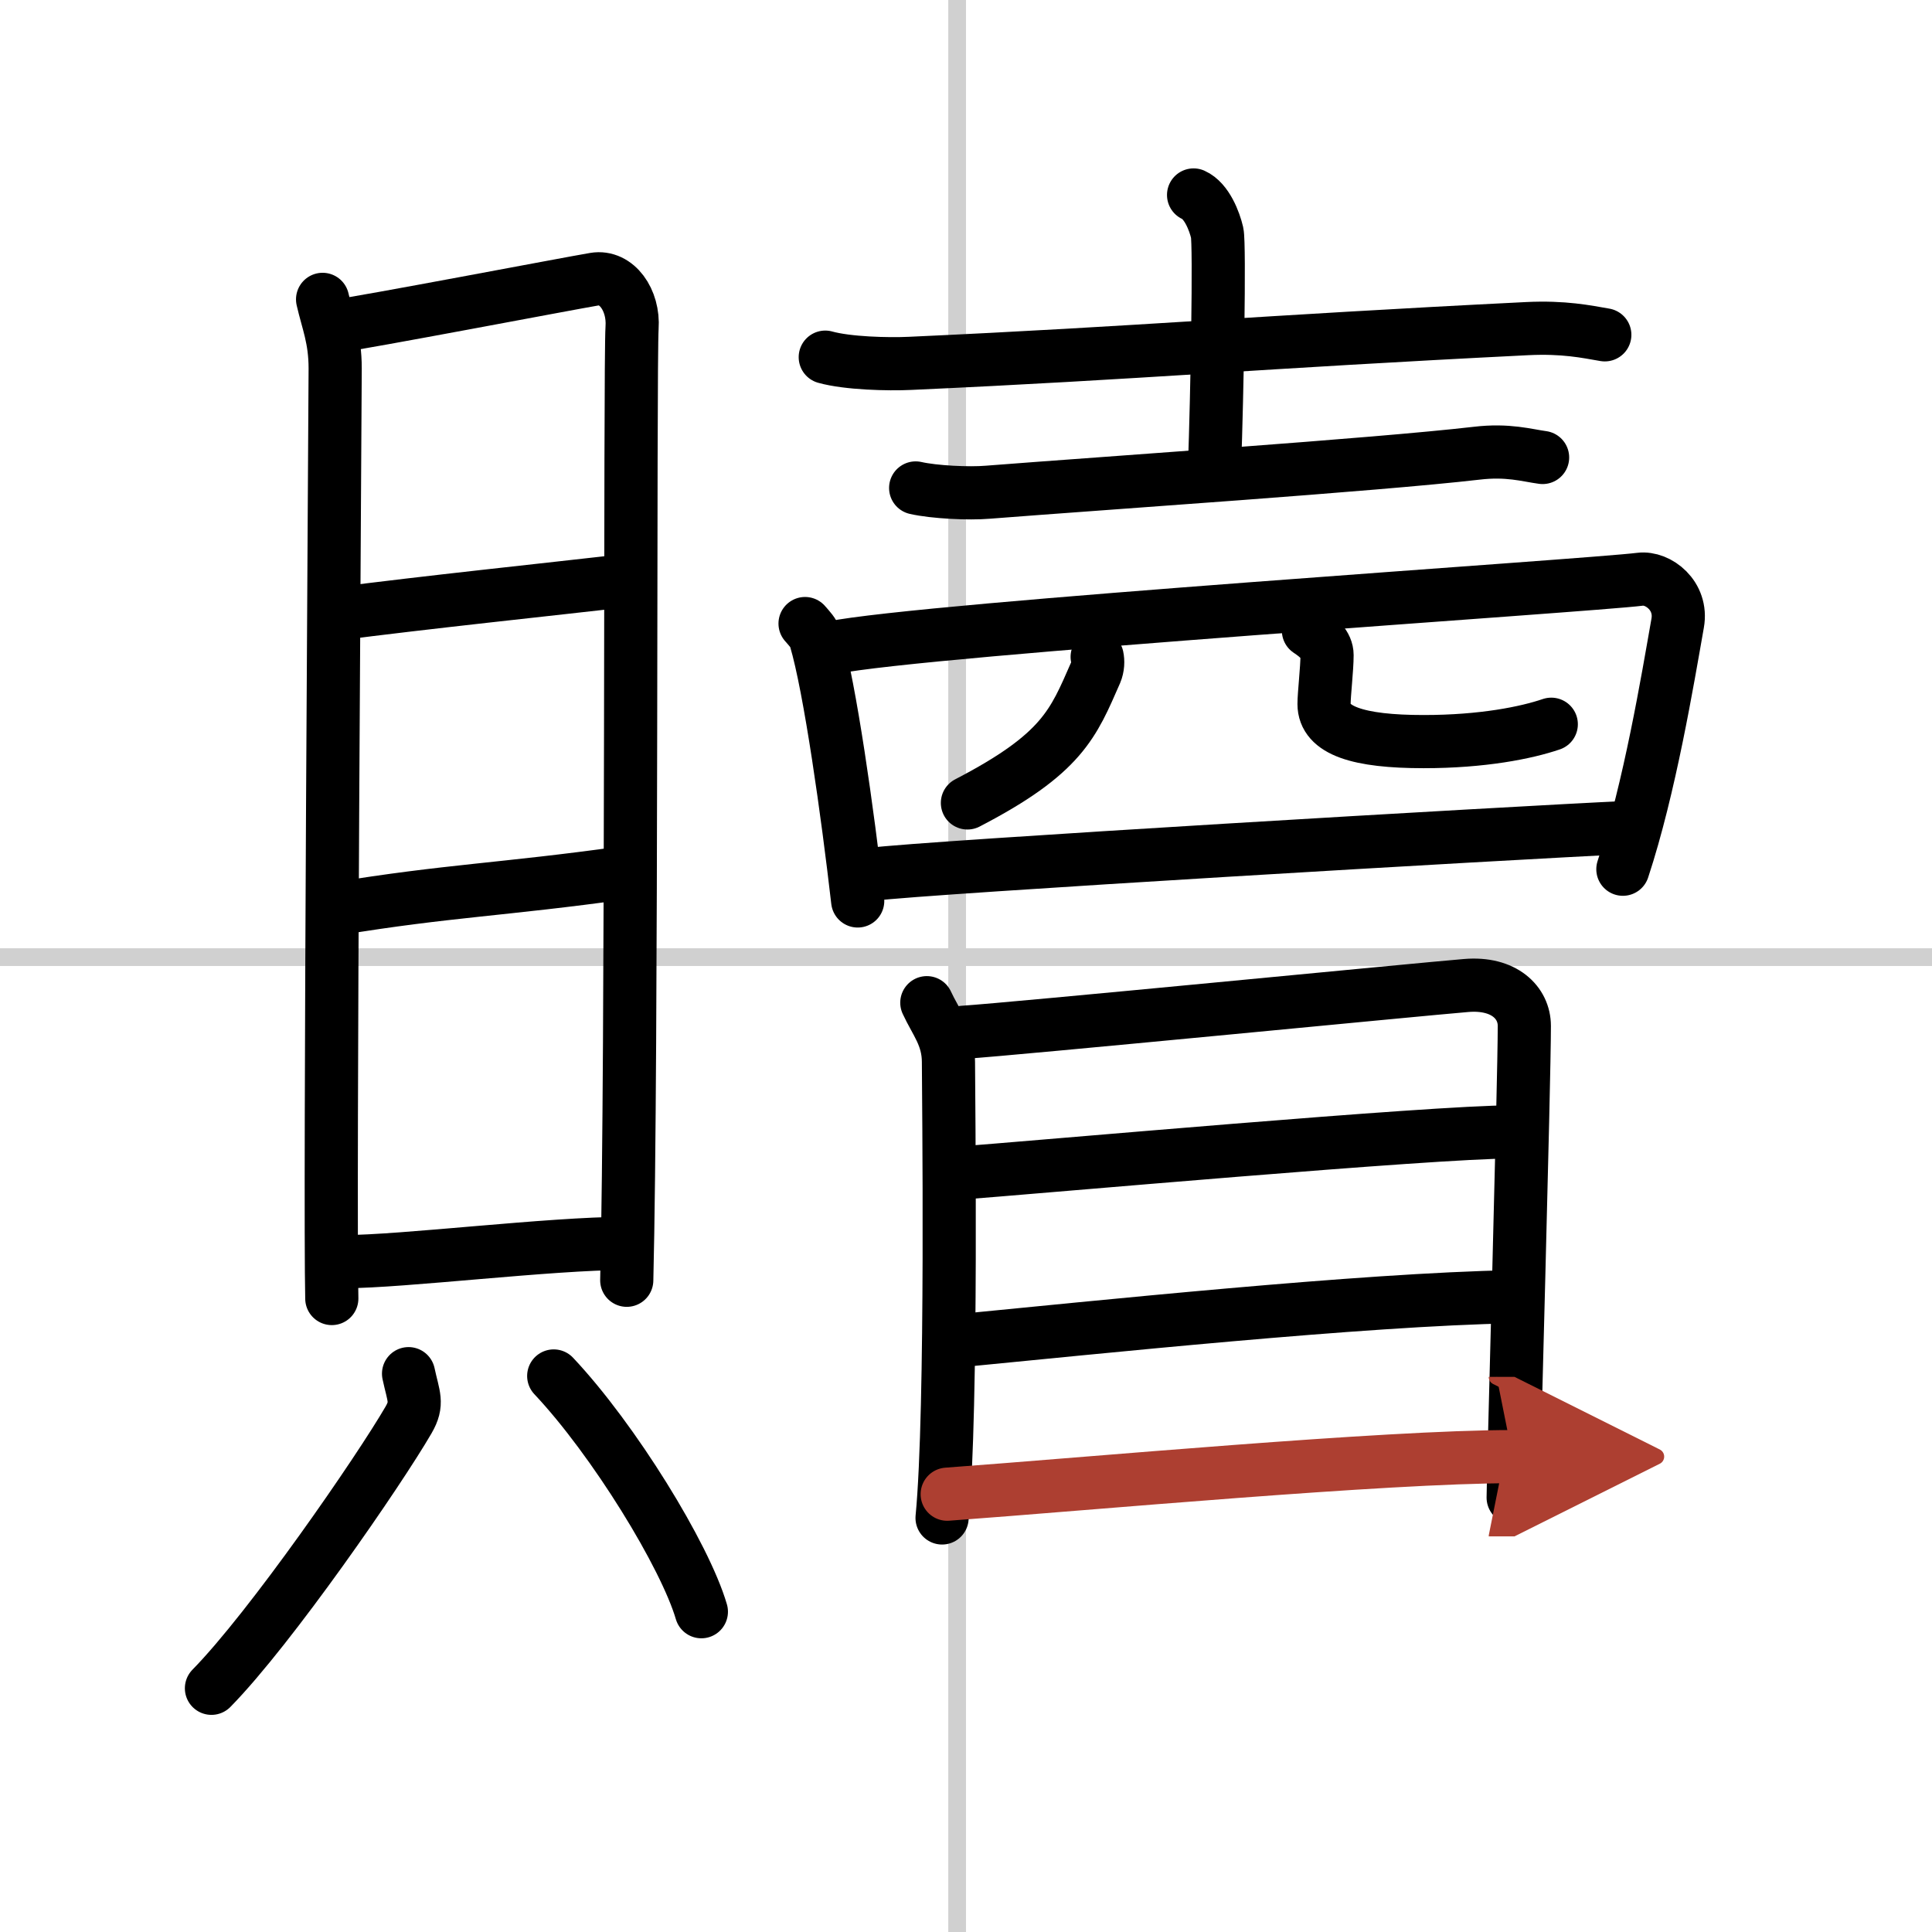 <svg width="400" height="400" viewBox="0 0 109 109" xmlns="http://www.w3.org/2000/svg"><defs><marker id="a" markerWidth="4" orient="auto" refX="1" refY="5" viewBox="0 0 10 10"><polyline points="0 0 10 5 0 10 1 5" fill="#ad3f31" stroke="#ad3f31"/></marker></defs><g fill="none" stroke="#000" stroke-linecap="round" stroke-linejoin="round" stroke-width="3"><rect width="100%" height="100%" fill="#fff" stroke="#fff"/><line x1="54" x2="54" y2="109" stroke="#d0d0d0" stroke-width="1"/><line x2="109" y1="54" y2="54" stroke="#d0d0d0" stroke-width="1"/><path d="m18.2 16.89c0.29 1.27 0.71 2.21 0.71 3.9s-0.32 46.89-0.19 52.47"/><path d="m18.9 18.41c1.64-0.21 13.15-2.41 14.64-2.66 1.25-0.21 2.23 1.18 2.12 2.74-0.13 1.98 0.01 41.06-0.3 53.74"/><path d="m18.87 34.65c5.15-0.67 12.13-1.4 16.4-1.89"/><path d="m19 51.27c6.27-1.03 9.32-1.07 16.21-2.03"/><path d="m19.43 71.18c3.26 0 11.63-1.03 15.85-1.03"/><path d="m23.05 77.5c0.28 1.31 0.55 1.66 0 2.61-1.67 2.88-7.78 11.74-11.12 15.14"/><path d="m31.24 77.63c3.4 3.61 7.41 10.15 8.33 13.3"/><path d="m46.56 20.15c1.25 0.35 3.54 0.41 4.79 0.35 13.01-0.59 19.54-1.2 34.81-1.96 2.08-0.1 3.33 0.17 4.38 0.35"/><path d="m67.34 11c0.74 0.33 1.18 1.48 1.33 2.13 0.15 0.66 0 9.16-0.15 13.26"/><path d="m51.66 27.53c1.06 0.24 3.01 0.33 4.07 0.24 6.77-0.53 21.77-1.53 27.58-2.2 1.76-0.21 2.83 0.12 3.72 0.24"/><path d="m45.42 35.18c0.24 0.28 0.48 0.51 0.59 0.86 0.82 2.75 1.81 9.84 2.38 14.79"/><path d="m46.9 36.55c5.24-1.08 42.84-3.51 45.63-3.87 1.02-0.13 2.4 0.93 2.12 2.48-0.57 3.23-1.57 9.27-3.09 13.88"/><path d="m61.9 37.06c0.05 0.23 0.05 0.57-0.09 0.9-1.26 2.87-1.87 4.56-7.23 7.34"/><path d="m73.82 35.58c0.56 0.37 1.05 0.81 1.05 1.38 0 0.77-0.17 2.21-0.17 2.76 0 1.5 1.93 2.12 5.62 2.12 3.33 0 5.79-0.5 7.2-0.98"/><path d="M49.13,49.33C52.4,48.92,85,47,91.94,46.68"/><path d="m52.29 56.57c0.5 1.09 1.22 1.9 1.22 3.35s0.23 19.63-0.36 25.72"/><path d="m54.35 58.24c2.82-0.18 25.8-2.43 28.37-2.64 2.14-0.18 3.28 0.97 3.28 2.28 0 3.21-0.63 25.56-0.63 26.61"/><path d="m53.57 66.23c5.27-0.4 27.21-2.37 31.73-2.37"/><path d="m53.8 75.67c7.95-0.77 23.1-2.36 31.54-2.51"/><path d="m53.44 84.3c7.95-0.58 24.65-2.12 31.9-2.12" marker-end="url(#a)" stroke="#ad3f31"/></g></svg>
